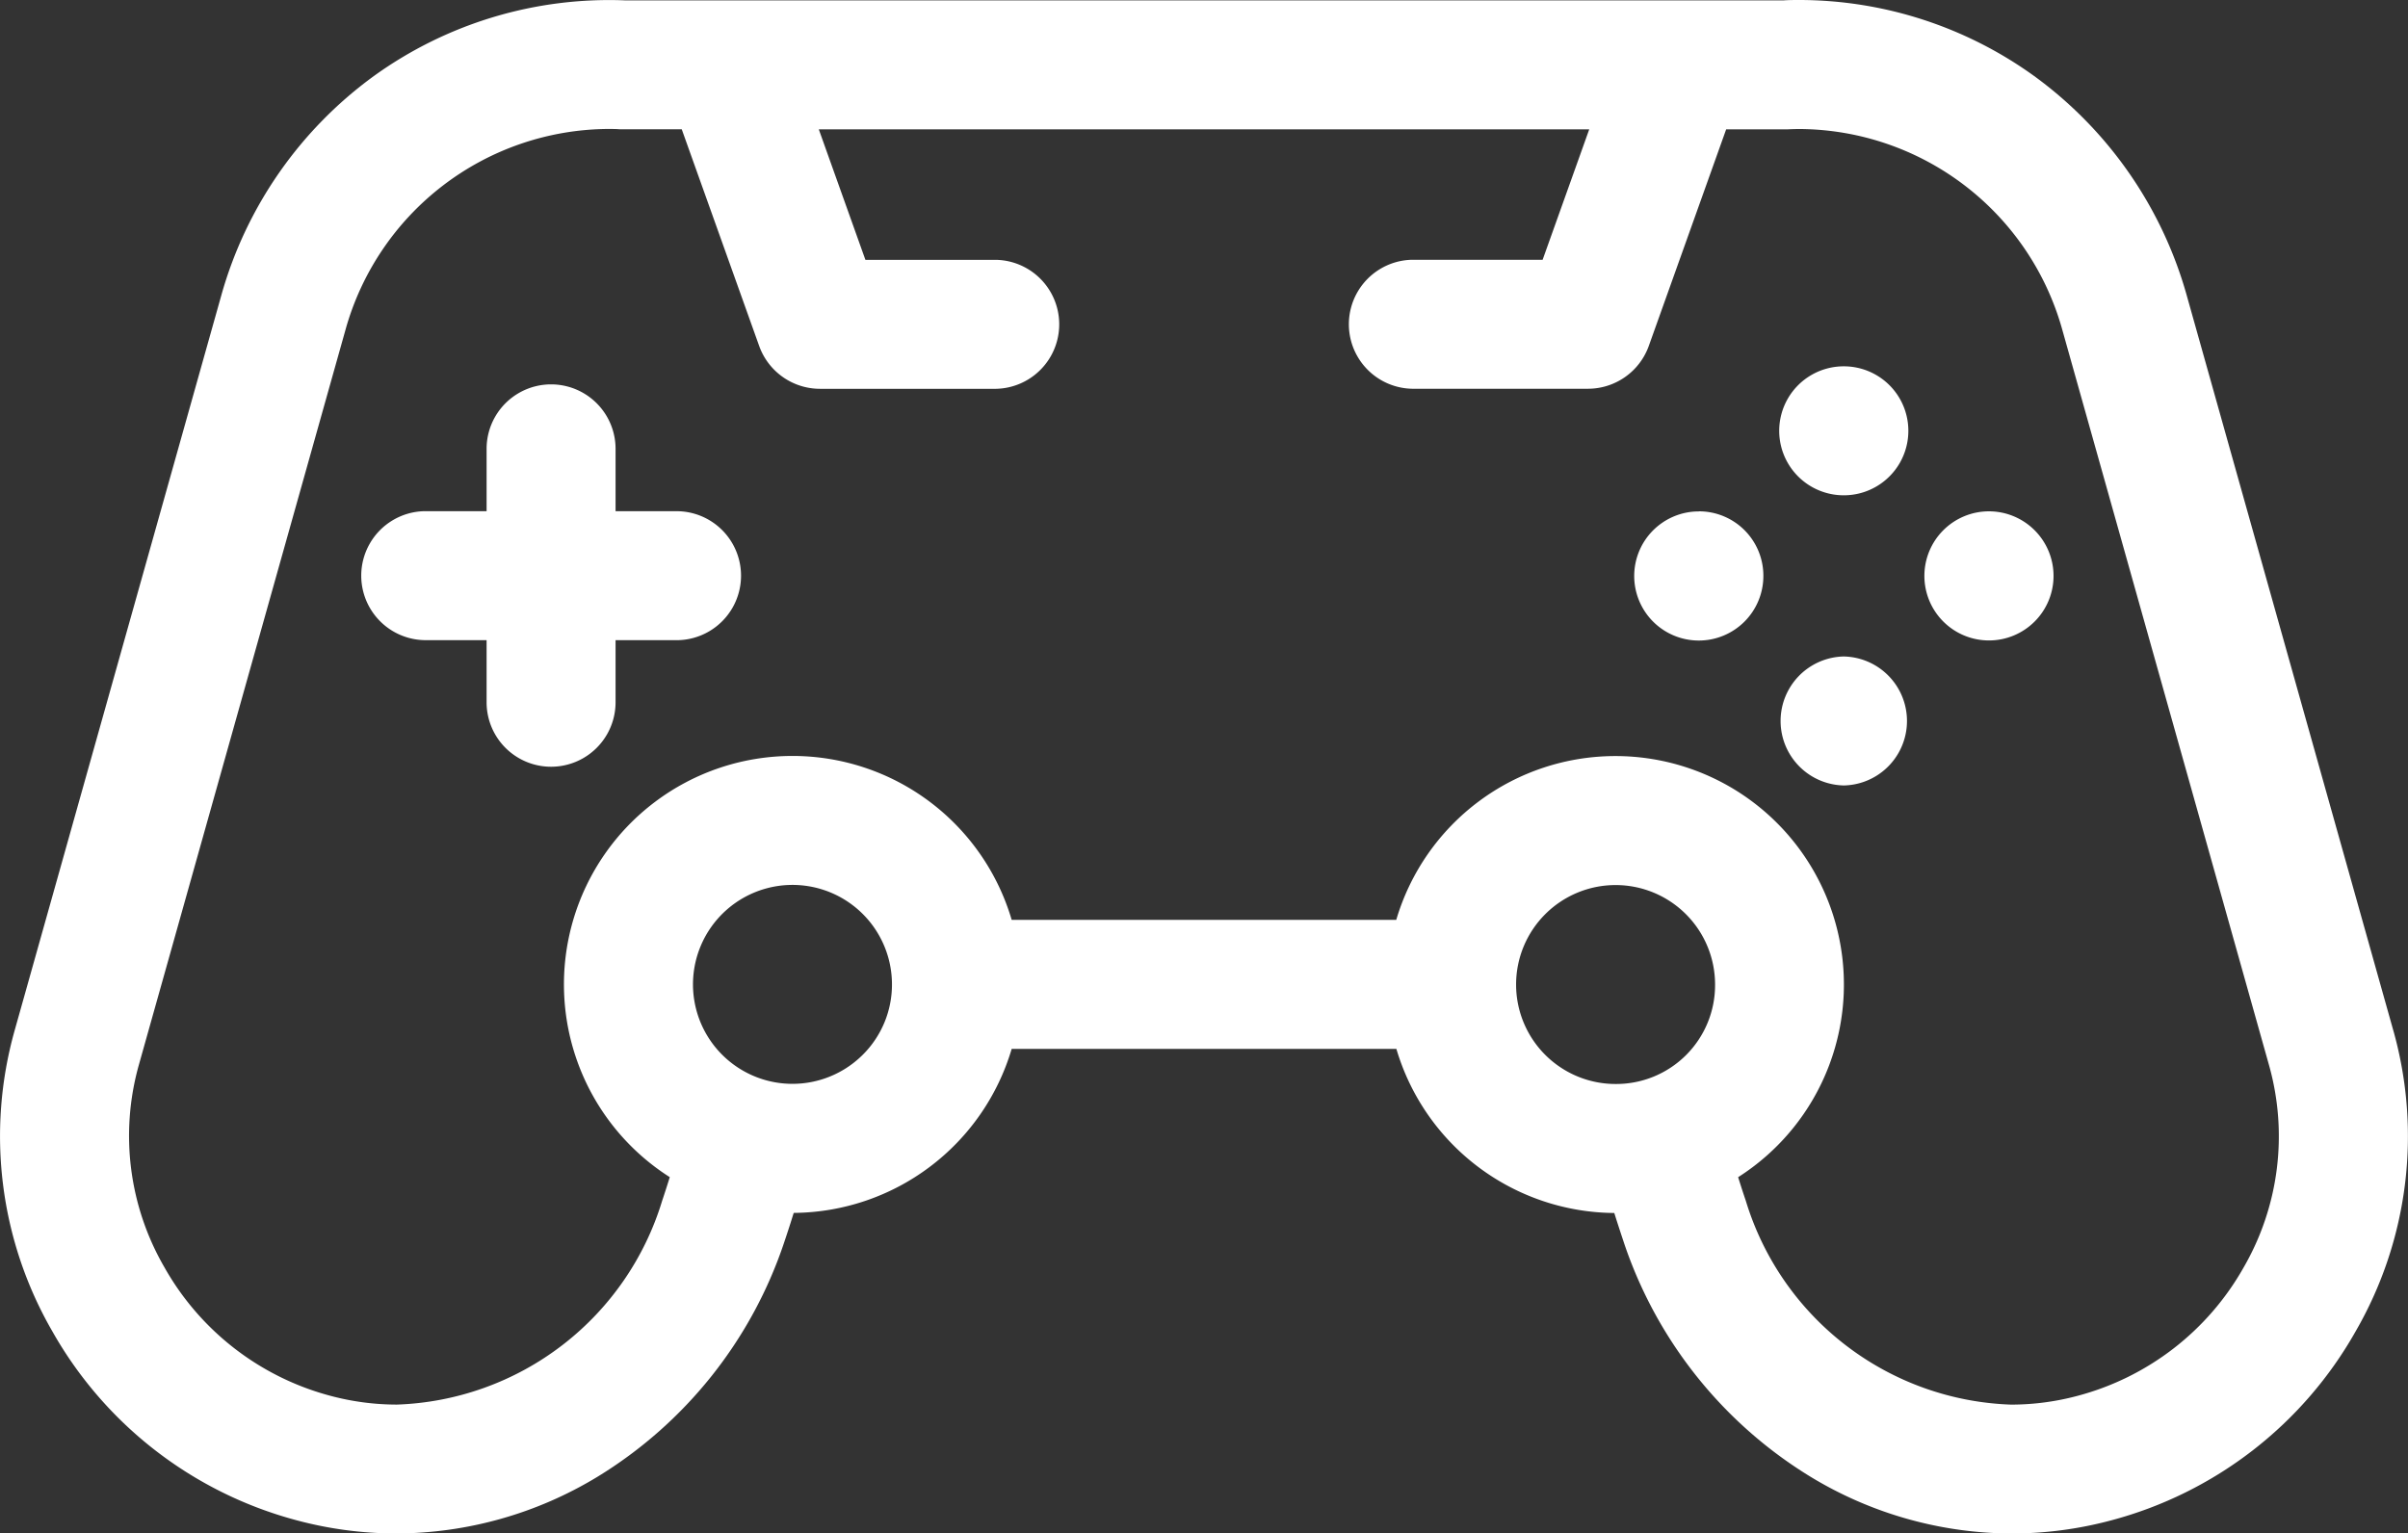<svg xmlns="http://www.w3.org/2000/svg" xmlns:xlink="http://www.w3.org/1999/xlink" id="Group_96" data-name="Group 96" width="79.872" height="50.877" viewBox="0 0 79.872 50.877"><rect x="0" y="0" width="79.872" height="50.877" fill="#333333" stroke="none"/><defs><clipPath id="clip-path"><rect id="Rectangle_87" data-name="Rectangle 87" width="79.872" height="50.877" fill="#fff"></rect></clipPath></defs><g id="Group_95" data-name="Group 95" clip-path="url(#clip-path)"><path id="Path_62" data-name="Path 62" d="M22.486,16.961H20.418V14.892a2.139,2.139,0,1,0-4.278,0v2.068H14.076a2.14,2.14,0,0,0,0,4.279H16.14V23.3a2.139,2.139,0,1,0,4.278,0V21.24h2.068a2.14,2.14,0,0,0,0-4.279m56.9,17.233L72.529,9.788a13.507,13.507,0,0,0-5.062-7.269A13.336,13.336,0,0,0,59.712,0c-.185,0-.372,0-.543.012H20.723a13.345,13.345,0,0,0-8.317,2.507A13.5,13.5,0,0,0,7.344,9.788L.484,34.195a12.945,12.945,0,0,0,1.248,9.969,13.205,13.205,0,0,0,8.105,6.276,12.8,12.8,0,0,0,3.309.438A12.93,12.93,0,0,0,19.813,49a14.5,14.5,0,0,0,6.2-7.787c.117-.346.224-.681.314-.971A7.6,7.6,0,0,0,33.557,34.8h12.76a7.594,7.594,0,0,0,7.228,5.445c.088.283.2.624.314.968A14.5,14.5,0,0,0,60.06,49a12.925,12.925,0,0,0,6.666,1.879h0a12.771,12.771,0,0,0,3.308-.438,13.2,13.2,0,0,0,8.105-6.276,12.945,12.945,0,0,0,1.248-9.969m-50.77.8a3.3,3.3,0,1,1,.969-2.336,3.282,3.282,0,0,1-.969,2.336m24.971.969h0a3.3,3.3,0,1,1,3.3-3.305,3.28,3.28,0,0,1-3.3,3.305m20.833,6.085a8.956,8.956,0,0,1-5.5,4.259,8.542,8.542,0,0,1-2.214.294,9.537,9.537,0,0,1-8.8-6.765c-.093-.272-.179-.541-.254-.781a7.579,7.579,0,1,0-11.34-8.537H33.557a7.58,7.58,0,1,0-11.341,8.536c-.077.249-.163.517-.253.784a9.536,9.536,0,0,1-8.8,6.762,8.544,8.544,0,0,1-2.213-.294,8.954,8.954,0,0,1-5.495-4.259A8.694,8.694,0,0,1,4.6,35.352l6.859-24.407a9.1,9.1,0,0,1,8.689-6.666c.137,0,.275,0,.407.01l.107,0h1.951l2.568,7.188A2.144,2.144,0,0,0,27.2,12.9h5.84a2.14,2.14,0,0,0,0-4.279H28.705L27.159,4.291H52.714L51.168,8.619H46.835a2.14,2.14,0,0,0,0,4.279h5.84a2.144,2.144,0,0,0,2.014-1.419l2.567-7.188h1.951l.1,0c.137-.007.277-.01.414-.01a9.1,9.1,0,0,1,8.686,6.667l6.859,24.406a8.7,8.7,0,0,1-.847,6.7m-13.264-29.9a2.139,2.139,0,0,0,0,4.279h.009a2.139,2.139,0,0,0-.009-4.279m0,9.627a2.14,2.14,0,0,0,0,4.279h.009a2.14,2.14,0,0,0-.009-4.279m-4.808-4.813A2.142,2.142,0,1,0,58.49,19.1a2.136,2.136,0,0,0-2.139-2.135m9.625,0A2.142,2.142,0,1,0,68.115,19.1a2.144,2.144,0,0,0-2.139-2.135" transform="translate(0)" fill="#fff"></path></g></svg>